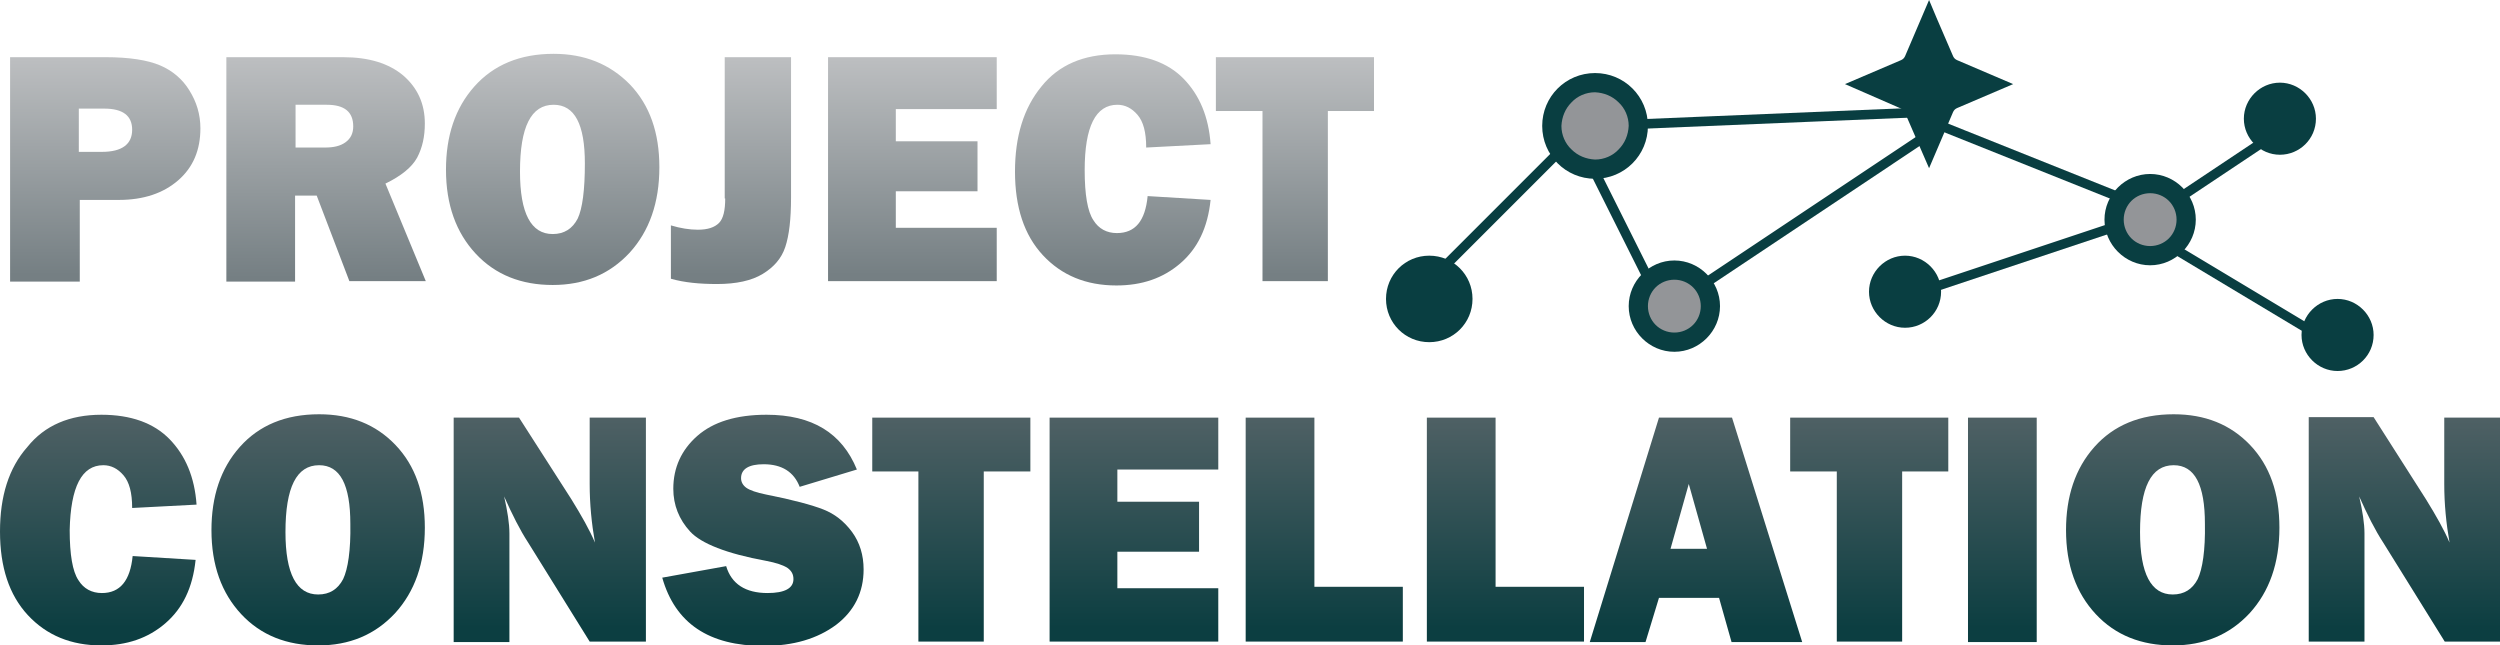<?xml version="1.0" encoding="UTF-8"?> <svg xmlns="http://www.w3.org/2000/svg" xmlns:xlink="http://www.w3.org/1999/xlink" version="1.1" id="Layer_1" x="0px" y="0px" viewBox="0 0 520.2 134.3" style="enable-background:new 0 0 520.2 134.3;" xml:space="preserve"> <style type="text/css"> .st0{fill:url(#SVGID_1_);} .st1{fill:url(#SVGID_00000155123850204153611800000005950360695755494536_);} .st2{fill:url(#SVGID_00000012451244643150437250000014807245145078323115_);} .st3{fill:url(#SVGID_00000047023428880006983370000011518659428958217363_);} .st4{fill:url(#SVGID_00000022554436852170667290000005069712117685738430_);} .st5{fill:url(#SVGID_00000091730733463311467540000003620777804410718341_);} .st6{fill:url(#SVGID_00000116919598688009326760000001046332230279816890_);} .st7{fill:url(#SVGID_00000034079067634002752620000003023947693667358088_);} .st8{fill:url(#SVGID_00000002369517772203753540000002215887089945986956_);} .st9{fill:url(#SVGID_00000083789535446066732680000016034453141163803288_);} .st10{fill:url(#SVGID_00000048499048225787536220000009512840837819763115_);} .st11{fill:url(#SVGID_00000094588380676078292660000007100084809936920980_);} .st12{fill:url(#SVGID_00000026857094309156485130000008767181583961969835_);} .st13{fill:url(#SVGID_00000183211084862510056150000000338376027415633591_);} .st14{fill:url(#SVGID_00000018933864580161066740000010802957850104966053_);} .st15{fill:url(#SVGID_00000068646146652260279520000002035588441106472372_);} .st16{fill:url(#SVGID_00000077313503047166121910000013252095202713507208_);} .st17{fill:url(#SVGID_00000107569873964255145960000006441215615048201919_);} .st18{fill:url(#SVGID_00000072267844786124351920000013936604346883716237_);} .st19{fill:url(#SVGID_00000077303224449950609590000012014827246542733723_);} .st20{fill:#093E41;} .st21{fill:#939598;} .st22{fill:url(#SVGID_00000107584721908803558890000004440865447140152243_);} </style> <g> <g> <g> <linearGradient id="SVGID_1_" gradientUnits="userSpaceOnUse" x1="21.927" y1="11.893" x2="21.927" y2="57.16"> <stop offset="9.634583e-03" style="stop-color:#BCBEC0"></stop> <stop offset="1" style="stop-color:#757F83"></stop> </linearGradient> <path class="st0" d="M33.3,13.6c-2.6-1.1-6.4-1.7-11.3-1.7H2.1v46.7h14.5v-17h8.1c5.2,0,9.3-1.4,12.4-4.1 c3.1-2.7,4.6-6.3,4.6-10.8c0-2.9-0.8-5.5-2.3-7.9C38,16.5,35.9,14.7,33.3,13.6z M21.2,31.6h-4.8v-9h5.3c3.9,0,5.8,1.5,5.8,4.4 C27.5,30,25.4,31.6,21.2,31.6z"></path> <linearGradient id="SVGID_00000103255893778182434160000005817687667457597088_" gradientUnits="userSpaceOnUse" x1="67.865" y1="11.893" x2="67.865" y2="57.74"> <stop offset="9.634583e-03" style="stop-color:#BCBEC0"></stop> <stop offset="1" style="stop-color:#757F83"></stop> </linearGradient> <path style="fill:url(#SVGID_00000103255893778182434160000005817687667457597088_);" d="M86.8,32.8c1.1-2.1,1.6-4.4,1.6-7.1 c0-4.1-1.5-7.4-4.5-10c-3-2.5-7.1-3.8-12.5-3.8H47.1v46.7h14.3V40.7h4.5l6.8,17.8h15.9l-8.4-20.3C83.5,36.6,85.7,34.8,86.8,32.8z M71.9,29.6c-1.1,0.8-2.5,1.1-4.3,1.1h-6.1v-8.9H68c3.7,0,5.5,1.5,5.5,4.5C73.5,27.7,73,28.8,71.9,29.6z"></path> <linearGradient id="SVGID_00000110444417558381842980000010995514881544295849_" gradientUnits="userSpaceOnUse" x1="114.963" y1="11.912" x2="114.963" y2="57.179"> <stop offset="9.634583e-03" style="stop-color:#BCBEC0"></stop> <stop offset="1" style="stop-color:#757F83"></stop> </linearGradient> <path style="fill:url(#SVGID_00000110444417558381842980000010995514881544295849_);" d="M115.2,11.2c-7,0-12.5,2.3-16.5,6.8 c-4,4.5-5.9,10.3-5.9,17.3c0,7.3,2.1,13.1,6.2,17.5c4.1,4.4,9.5,6.5,16,6.5c6.5,0,11.8-2.2,16-6.7c4.1-4.5,6.2-10.4,6.2-17.8 c0-7.2-2-12.9-6.1-17.2C126.9,13.3,121.6,11.2,115.2,11.2z M120.2,45.5c-1.1,2.1-2.8,3.2-5.2,3.2c-4.5,0-6.8-4.3-6.8-13 c0-9.3,2.3-13.9,7-13.9c4.4,0,6.5,4.1,6.5,12.2C121.7,39.5,121.2,43.4,120.2,45.5z"></path> <linearGradient id="SVGID_00000053545299393690228450000001706364433111225245_" gradientUnits="userSpaceOnUse" x1="152.151" y1="11.893" x2="152.151" y2="57.16"> <stop offset="9.634583e-03" style="stop-color:#BCBEC0"></stop> <stop offset="1" style="stop-color:#757F83"></stop> </linearGradient> <path style="fill:url(#SVGID_00000053545299393690228450000001706364433111225245_);" d="M150.9,41.3c0,2.5-0.4,4.2-1.3,5.1 c-0.9,0.9-2.3,1.4-4.4,1.4c-1.7,0-3.6-0.3-5.6-0.9v11.1c2.8,0.8,6,1.1,9.6,1.1c4,0,7.2-0.7,9.5-2.1c2.3-1.4,3.9-3.2,4.7-5.6 c0.8-2.4,1.2-5.8,1.2-10.3V11.9h-13.8V41.3z"></path> <linearGradient id="SVGID_00000129207749618372478840000013785689339602420103_" gradientUnits="userSpaceOnUse" x1="189.886" y1="11.893" x2="189.886" y2="57.16"> <stop offset="9.634583e-03" style="stop-color:#BCBEC0"></stop> <stop offset="1" style="stop-color:#757F83"></stop> </linearGradient> <polygon style="fill:url(#SVGID_00000129207749618372478840000013785689339602420103_);" points="172.3,58.5 207.4,58.5 207.4,47.4 186.4,47.4 186.4,39.8 203.4,39.8 203.4,29.4 186.4,29.4 186.4,22.7 207.4,22.7 207.4,11.9 172.3,11.9 "></polygon> <linearGradient id="SVGID_00000066476165738288820140000014168134797731366313_" gradientUnits="userSpaceOnUse" x1="231.448" y1="11.912" x2="231.448" y2="57.179"> <stop offset="9.634583e-03" style="stop-color:#BCBEC0"></stop> <stop offset="1" style="stop-color:#757F83"></stop> </linearGradient> <path style="fill:url(#SVGID_00000066476165738288820140000014168134797731366313_);" d="M232.5,21.8c1.6,0,3,0.7,4.2,2.1 c1.2,1.4,1.8,3.6,1.8,6.8l13.4-0.7c-0.4-5.7-2.3-10.2-5.6-13.6c-3.3-3.4-8.1-5.1-14.2-5.1c-6.6,0-11.8,2.2-15.4,6.7 c-3.7,4.5-5.5,10.4-5.5,17.7c0,7.4,1.9,13.2,5.8,17.4c3.9,4.2,9,6.3,15.3,6.3c5.3,0,9.7-1.5,13.3-4.6c3.6-3.1,5.7-7.4,6.3-13.2 l-13.1-0.8c-0.5,5.2-2.6,7.7-6.4,7.7c-2.1,0-3.8-0.9-4.9-2.7c-1.2-1.8-1.8-5.3-1.8-10.4C225.7,26.3,228,21.8,232.5,21.8z"></path> <linearGradient id="SVGID_00000078744701122539864660000000545204732165365436_" gradientUnits="userSpaceOnUse" x1="269.49" y1="11.893" x2="269.49" y2="57.16"> <stop offset="9.634583e-03" style="stop-color:#BCBEC0"></stop> <stop offset="1" style="stop-color:#757F83"></stop> </linearGradient> <polygon style="fill:url(#SVGID_00000078744701122539864660000000545204732165365436_);" points="253,11.9 253,23.1 262.7,23.1 262.7,58.5 276.3,58.5 276.3,23.1 285.9,23.1 285.9,11.9 "></polygon> </g> <g> <linearGradient id="SVGID_00000087402636156625468080000007103816374305121444_" gradientUnits="userSpaceOnUse" x1="20.422" y1="86.884" x2="20.422" y2="130.66"> <stop offset="9.634612e-03" style="stop-color:#4E6064"></stop> <stop offset="1" style="stop-color:#0C3E41"></stop> </linearGradient> <path style="fill:url(#SVGID_00000087402636156625468080000007103816374305121444_);" d="M21.5,96.8c1.6,0,3,0.7,4.2,2.1 c1.2,1.4,1.8,3.6,1.8,6.8l13.4-0.7c-0.4-5.7-2.3-10.2-5.6-13.6c-3.3-3.4-8.1-5.1-14.2-5.1c-6.6,0-11.8,2.2-15.4,6.7 C1.8,97.4,0,103.3,0,110.6c0,7.4,1.9,13.2,5.8,17.4c3.9,4.2,9,6.3,15.3,6.3c5.3,0,9.7-1.5,13.3-4.6c3.6-3.1,5.7-7.4,6.3-13.2 l-13.1-0.8c-0.5,5.1-2.6,7.7-6.4,7.7c-2.1,0-3.8-0.9-4.9-2.7c-1.2-1.8-1.8-5.3-1.8-10.4C14.7,101.3,17,96.8,21.5,96.8z"></path> <linearGradient id="SVGID_00000132788656817465422620000009581080872198257541_" gradientUnits="userSpaceOnUse" x1="66.189" y1="86.884" x2="66.189" y2="130.66"> <stop offset="9.634612e-03" style="stop-color:#4E6064"></stop> <stop offset="1" style="stop-color:#0C3E41"></stop> </linearGradient> <path style="fill:url(#SVGID_00000132788656817465422620000009581080872198257541_);" d="M66.4,86.2c-7,0-12.5,2.3-16.5,6.8 c-4,4.5-5.9,10.3-5.9,17.3c0,7.3,2.1,13.1,6.2,17.5c4.1,4.4,9.5,6.5,16,6.5c6.5,0,11.8-2.2,16-6.7c4.1-4.5,6.2-10.4,6.2-17.8 c0-7.2-2-12.9-6.1-17.2C78.2,88.3,72.9,86.2,66.4,86.2z M71.4,120.5c-1.1,2.1-2.8,3.2-5.2,3.2c-4.5,0-6.8-4.3-6.8-13 c0-9.3,2.3-13.9,7-13.9c4.4,0,6.5,4.1,6.5,12.2C73,114.5,72.4,118.4,71.4,120.5z"></path> <linearGradient id="SVGID_00000062896988072318241260000000480737816762210193_" gradientUnits="userSpaceOnUse" x1="114.382" y1="86.893" x2="114.382" y2="130.669"> <stop offset="9.634612e-03" style="stop-color:#4E6064"></stop> <stop offset="1" style="stop-color:#0C3E41"></stop> </linearGradient> <path style="fill:url(#SVGID_00000062896988072318241260000000480737816762210193_);" d="M122.7,100.7c0,4.2,0.4,8.2,1.1,12.2 c-1.1-2.6-2.8-5.6-4.9-9L108,86.9H94.4v46.7h11.6V111c0-2.1-0.4-4.6-1.1-7.7c1.7,3.8,3.3,7,5,9.6l12.8,20.6h11.7V86.9h-11.7 V100.7z"></path> <linearGradient id="SVGID_00000075881306650760976430000016807356171574827952_" gradientUnits="userSpaceOnUse" x1="158.577" y1="86.884" x2="158.577" y2="130.66"> <stop offset="9.634612e-03" style="stop-color:#4E6064"></stop> <stop offset="1" style="stop-color:#0C3E41"></stop> </linearGradient> <path style="fill:url(#SVGID_00000075881306650760976430000016807356171574827952_);" d="M171.3,106c-2.3-0.9-6.3-2-11.9-3.1 c-2-0.4-3.4-0.9-4.1-1.4c-0.7-0.5-1.1-1.2-1.1-2c0-1.9,1.6-2.9,4.7-2.9c3.8,0,6.3,1.6,7.5,4.7l11.9-3.6 c-3.1-7.6-9.3-11.4-18.8-11.4c-6.3,0-11.1,1.5-14.4,4.4c-3.3,2.9-5,6.6-5,11c0,3.4,1.2,6.4,3.5,8.9c2.3,2.5,7.6,4.6,15.8,6.1 c2.1,0.4,3.6,0.9,4.5,1.5c0.8,0.6,1.2,1.3,1.2,2.3c0,1.9-1.8,2.9-5.4,2.9c-4.6,0-7.5-1.9-8.6-5.6l-13.3,2.4 c2.7,9.5,9.7,14.2,21.1,14.2c6.2,0,11.2-1.5,15.1-4.4c3.8-2.9,5.7-6.8,5.7-11.5c0-3-0.8-5.6-2.4-7.8 C175.6,108.4,173.6,106.9,171.3,106z"></path> <linearGradient id="SVGID_00000128469395728308098110000006914678080096682164_" gradientUnits="userSpaceOnUse" x1="197.917" y1="86.893" x2="197.917" y2="130.669"> <stop offset="9.634612e-03" style="stop-color:#4E6064"></stop> <stop offset="1" style="stop-color:#0C3E41"></stop> </linearGradient> <polygon style="fill:url(#SVGID_00000128469395728308098110000006914678080096682164_);" points="181.5,98.1 191.1,98.1 191.1,133.5 204.7,133.5 204.7,98.1 214.4,98.1 214.4,86.9 181.5,86.9 "></polygon> <linearGradient id="SVGID_00000038389717089655082970000011238928217121660816_" gradientUnits="userSpaceOnUse" x1="235.994" y1="86.893" x2="235.994" y2="130.669"> <stop offset="9.634612e-03" style="stop-color:#4E6064"></stop> <stop offset="1" style="stop-color:#0C3E41"></stop> </linearGradient> <polygon style="fill:url(#SVGID_00000038389717089655082970000011238928217121660816_);" points="218.4,133.5 253.5,133.5 253.5,122.4 232.5,122.4 232.5,114.8 249.5,114.8 249.5,104.4 232.5,104.4 232.5,97.7 253.5,97.7 253.5,86.9 218.4,86.9 "></polygon> <linearGradient id="SVGID_00000106135133287559051960000006413540374751980679_" gradientUnits="userSpaceOnUse" x1="275.574" y1="86.893" x2="275.574" y2="130.669"> <stop offset="9.634612e-03" style="stop-color:#4E6064"></stop> <stop offset="1" style="stop-color:#0C3E41"></stop> </linearGradient> <polygon style="fill:url(#SVGID_00000106135133287559051960000006413540374751980679_);" points="273.5,86.9 259.2,86.9 259.2,133.5 291.9,133.5 291.9,122.1 273.5,122.1 "></polygon> <linearGradient id="SVGID_00000038385716133813858970000010118870563961002398_" gradientUnits="userSpaceOnUse" x1="313.274" y1="86.893" x2="313.274" y2="130.669"> <stop offset="9.634612e-03" style="stop-color:#4E6064"></stop> <stop offset="1" style="stop-color:#0C3E41"></stop> </linearGradient> <polygon style="fill:url(#SVGID_00000038385716133813858970000010118870563961002398_);" points="311.2,86.9 296.9,86.9 296.9,133.5 329.6,133.5 329.6,122.1 311.2,122.1 "></polygon> <linearGradient id="SVGID_00000007423995794013794310000006589676514356140424_" gradientUnits="userSpaceOnUse" x1="352.871" y1="86.893" x2="352.871" y2="130.669"> <stop offset="9.634612e-03" style="stop-color:#4E6064"></stop> <stop offset="1" style="stop-color:#0C3E41"></stop> </linearGradient> <path style="fill:url(#SVGID_00000007423995794013794310000006589676514356140424_);" d="M345.2,86.9l-14.4,46.7h11.6l2.8-9.2 h12.5l2.6,9.2H375l-14.6-46.7H345.2z M347.6,114.2l3.8-13.5l3.8,13.5H347.6z"></path> <linearGradient id="SVGID_00000045603766115516903440000015367208281377326740_" gradientUnits="userSpaceOnUse" x1="388.982" y1="86.893" x2="388.982" y2="130.669"> <stop offset="9.634612e-03" style="stop-color:#4E6064"></stop> <stop offset="1" style="stop-color:#0C3E41"></stop> </linearGradient> <polygon style="fill:url(#SVGID_00000045603766115516903440000015367208281377326740_);" points="372.5,98.1 382.2,98.1 382.2,133.5 395.8,133.5 395.8,98.1 405.4,98.1 405.4,86.9 372.5,86.9 "></polygon> <linearGradient id="SVGID_00000178186695019780189110000011827727870623530672_" gradientUnits="userSpaceOnUse" x1="416.668" y1="86.893" x2="416.668" y2="130.669"> <stop offset="9.634612e-03" style="stop-color:#4E6064"></stop> <stop offset="1" style="stop-color:#0C3E41"></stop> </linearGradient> <rect x="409.5" y="86.9" style="fill:url(#SVGID_00000178186695019780189110000011827727870623530672_);" width="14.3" height="46.7"></rect> <linearGradient id="SVGID_00000051341246458152857060000014142974490151170735_" gradientUnits="userSpaceOnUse" x1="452.077" y1="86.884" x2="452.077" y2="130.66"> <stop offset="9.634612e-03" style="stop-color:#4E6064"></stop> <stop offset="1" style="stop-color:#0C3E41"></stop> </linearGradient> <path style="fill:url(#SVGID_00000051341246458152857060000014142974490151170735_);" d="M452.3,86.2c-7,0-12.5,2.3-16.5,6.8 c-4,4.5-5.9,10.3-5.9,17.3c0,7.3,2.1,13.1,6.2,17.5c4.1,4.4,9.5,6.5,16,6.5c6.5,0,11.8-2.2,16-6.7c4.1-4.5,6.2-10.4,6.2-17.8 c0-7.2-2-12.9-6.1-17.2C464.1,88.3,458.8,86.2,452.3,86.2z M457.3,120.5c-1.1,2.1-2.8,3.2-5.2,3.2c-4.5,0-6.8-4.3-6.8-13 c0-9.3,2.3-13.9,7-13.9c4.4,0,6.5,4.1,6.5,12.2C458.9,114.5,458.3,118.4,457.3,120.5z"></path> <linearGradient id="SVGID_00000124878640167075884800000007313519721140546225_" gradientUnits="userSpaceOnUse" x1="500.271" y1="86.893" x2="500.271" y2="130.669"> <stop offset="9.634612e-03" style="stop-color:#4E6064"></stop> <stop offset="1" style="stop-color:#0C3E41"></stop> </linearGradient> <path style="fill:url(#SVGID_00000124878640167075884800000007313519721140546225_);" d="M508.6,86.9v13.8 c0,4.2,0.4,8.2,1.1,12.2c-1.1-2.6-2.8-5.6-4.9-9l-10.9-17.1h-13.5v46.7h11.6V111c0-2.1-0.4-4.6-1.1-7.7c1.7,3.8,3.3,7,5,9.6 l12.8,20.6h11.7V86.9H508.6z"></path> </g> <g> <g> <line class="st20" x1="448.9" y1="44.2" x2="475.9" y2="26.2"></line> </g> <g> <polyline class="st20" points="448.3,43.4 475.3,25.4 476.5,27 449.5,45 "></polyline> </g> <g> <line class="st20" x1="484.9" y1="71.2" x2="439.9" y2="44.2"></line> </g> <g> <polyline class="st20" points="484.4,72.1 439.4,45.1 440.4,43.4 485.4,70.4 "></polyline> </g> <g> <line class="st20" x1="328" y1="28" x2="295.6" y2="60.4"></line> </g> <g> <polyline class="st20" points="328.7,28.7 296.3,61.1 294.9,59.7 327.3,27.3 "></polyline> </g> <g> <line class="st20" x1="328" y1="28" x2="349.6" y2="71.2"></line> </g> <g> <polyline class="st20" points="328.9,27.6 350.5,70.8 348.7,71.7 327.1,28.5 "></polyline> </g> <g> <line class="st20" x1="403.9" y1="26.2" x2="349.9" y2="62.2"></line> </g> <g> <polyline class="st20" points="404.5,27 350.5,63 349.3,61.4 403.3,25.4 "></polyline> </g> <g> <line class="st20" x1="394.9" y1="62.2" x2="448.9" y2="44.2"></line> </g> <g> <polyline class="st20" points="394.6,61.3 448.6,43.3 449.2,45.2 395.2,63.2 "></polyline> </g> <g> <line class="st20" x1="331.9" y1="26.2" x2="403.9" y2="23.2"></line> </g> <g> <polyline class="st20" points="331.9,25.2 403.9,22.2 403.9,24.2 331.9,27.2 "></polyline> </g> <g> <line class="st20" x1="403.9" y1="26.2" x2="448.9" y2="44.2"></line> </g> <g> <polyline class="st20" points="404.3,25.3 449.3,43.3 448.5,45.1 403.5,27.1 "></polyline> </g> <g> <path class="st20" d="M407.2,12.5c-0.4-0.2-0.6-0.4-0.8-0.8c0-0.1-3.2-7.3-5-11.7l-5,11.7c-0.2,0.4-0.4,0.6-0.8,0.8l-11.7,5 l11,4.8c0.8,0.3,1.3,0.6,1.5,1.2l5,11.5l5-11.7c0.2-0.4,0.4-0.6,0.8-0.8l11.7-5L407.2,12.5z"></path> </g> <g> <path class="st20" d="M403.9,60.7c0-4.1-3.4-7.5-7.5-7.5c-4.1,0-7.5,3.4-7.5,7.5c0,4.1,3.4,7.5,7.5,7.5 C400.5,68.2,403.9,64.9,403.9,60.7"></path> </g> <g> <path class="st20" d="M493.9,69.7c0-4.1-3.4-7.5-7.5-7.5c-4.1,0-7.5,3.4-7.5,7.5c0,4.1,3.4,7.5,7.5,7.5 C490.5,77.2,493.9,73.9,493.9,69.7"></path> </g> <g> <path class="st20" d="M306.4,62.2c0-5-4-9-9-9c-5,0-9,4-9,9c0,5,4,9,9,9C302.4,71.2,306.4,67.2,306.4,62.2"></path> </g> <g> <path class="st20" d="M481.9,24.7c0-4.1-3.4-7.5-7.5-7.5c-4.1,0-7.5,3.4-7.5,7.5c0,4.1,3.4,7.5,7.5,7.5 C478.5,32.2,481.9,28.9,481.9,24.7"></path> </g> <g> <path class="st21" d="M355.9,63.7c0-4.1-3.4-7.5-7.5-7.5c-4.1,0-7.5,3.4-7.5,7.5c0,4.1,3.4,7.5,7.5,7.5 C352.5,71.2,355.9,67.9,355.9,63.7"></path> </g> <g> <path class="st20" d="M355.9,63.7h-2c0-1.5-0.6-2.9-1.6-3.9c-1-1-2.4-1.6-3.9-1.6c-1.5,0-2.9,0.6-3.9,1.6c-1,1-1.6,2.4-1.6,3.9 c0,1.5,0.6,2.9,1.6,3.9c1,1,2.4,1.6,3.9,1.6c1.5,0,2.9-0.6,3.9-1.6c1-1,1.6-2.4,1.6-3.9H355.9h2c0,5.2-4.3,9.5-9.5,9.5 c-5.2,0-9.5-4.3-9.5-9.5c0-5.2,4.3-9.5,9.5-9.5c5.2,0,9.5,4.3,9.5,9.5H355.9z"></path> </g> <g> <path class="st21" d="M454.9,45.7c0-4.1-3.4-7.5-7.5-7.5c-4.1,0-7.5,3.4-7.5,7.5c0,4.1,3.4,7.5,7.5,7.5 C451.5,53.2,454.9,49.9,454.9,45.7"></path> </g> <g> <path class="st20" d="M454.9,45.7h-2c0-1.5-0.6-2.9-1.6-3.9c-1-1-2.4-1.6-3.9-1.6c-1.5,0-2.9,0.6-3.9,1.6c-1,1-1.6,2.4-1.6,3.9 c0,1.5,0.6,2.9,1.6,3.9c1,1,2.4,1.6,3.9,1.6c1.5,0,2.9-0.6,3.9-1.6c1-1,1.6-2.4,1.6-3.9H454.9h2c0,5.2-4.3,9.5-9.5,9.5 c-5.2,0-9.5-4.3-9.5-9.5c0-5.2,4.3-9.5,9.5-9.5c5.2,0,9.5,4.3,9.5,9.5H454.9z"></path> </g> <g> <path class="st21" d="M340.9,26.2c0-5-4-9-9-9c-5,0-9,4-9,9c0,5,4,9,9,9C336.9,35.2,340.9,31.2,340.9,26.2"></path> </g> <g> <path class="st20" d="M340.9,26.2h-2c0-1.9-0.8-3.7-2.1-4.9c-1.3-1.3-3-2-4.9-2.1c-1.9,0-3.7,0.8-4.9,2.1c-1.3,1.3-2,3-2.1,4.9 c0,1.9,0.8,3.7,2.1,4.9c1.3,1.3,3,2,4.9,2.1c1.9,0,3.7-0.8,4.9-2.1c1.3-1.3,2-3,2.1-4.9H340.9h2c0,6.1-4.9,11-11,11 c-6.1,0-11-4.9-11-11c0-6.1,4.9-11,11-11c6.1,0,11,4.9,11,11H340.9z"></path> </g> </g> </g> </g> <linearGradient id="SVGID_00000013167637038368999510000017980804596927507076_" gradientUnits="userSpaceOnUse" x1="-38.616" y1="-36.088" x2="-4.267" y2="-36.088"> <stop offset="9.634612e-03" style="stop-color:#4E6064"></stop> <stop offset="1" style="stop-color:#0C3E41"></stop> </linearGradient> <rect x="-38.6" y="-49.2" style="fill:url(#SVGID_00000013167637038368999510000017980804596927507076_);" width="34.3" height="26.2"></rect> </svg> 